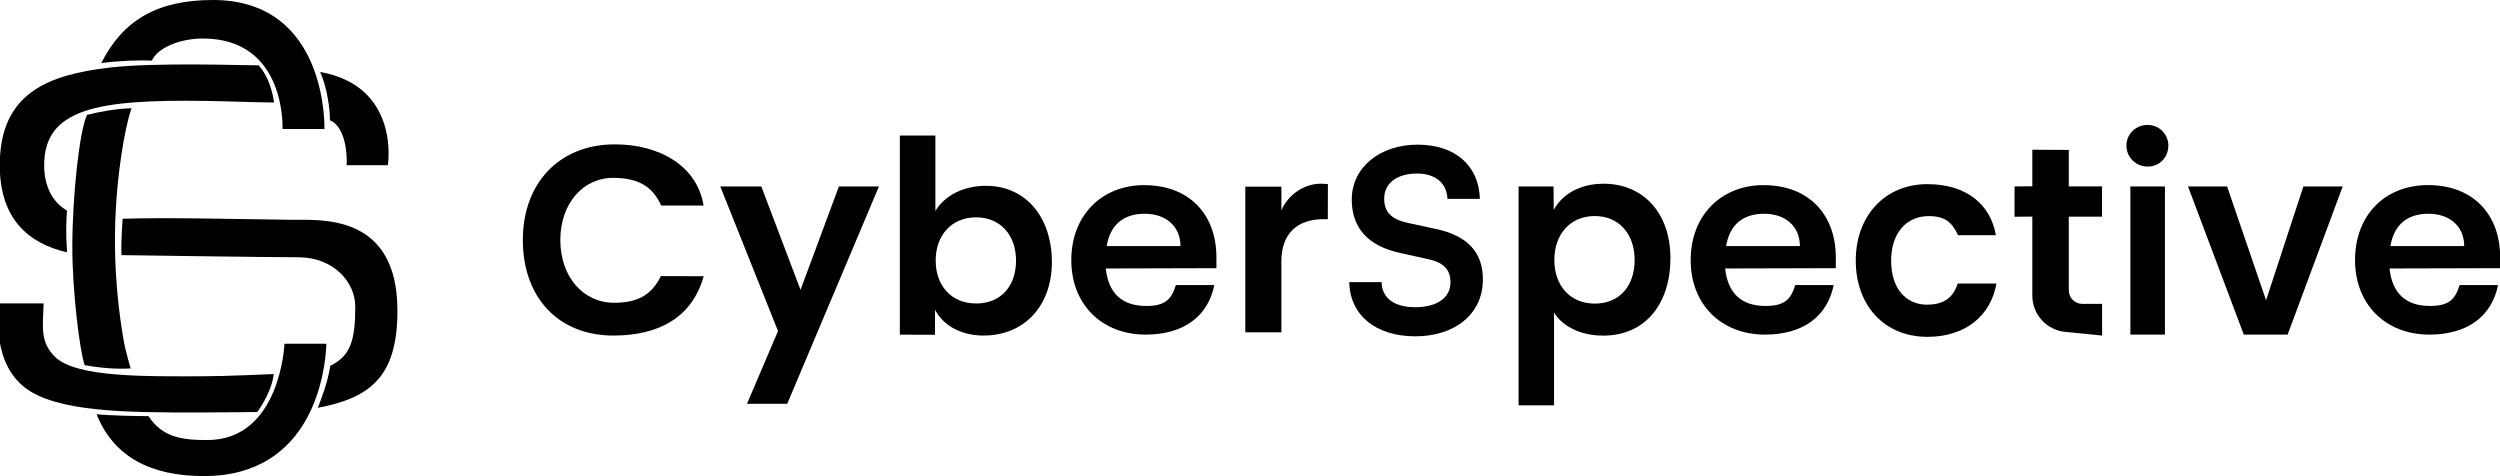 <svg xmlns="http://www.w3.org/2000/svg" id="logo" viewBox="0 0 423.41 80.63"><g id="logo_2" data-name="logo 2"><path d="M25.73,10.27c.94-2.2,4.83-3.75,8.61-3.75,14.22,0,13.51,15.33,13.51,15.33h7.1S55.61,0,36.09,0C26.61,0,20.83,3.42,17.15,10.68c2.73-.38,6.65-.52,8.57-.42Z"></path><path d="M22.26,18.34c-2.37.03-5.61.61-7.52,1.12-1.29,2.67-2.49,13.8-2.49,22.36,0,7.65,1.27,17.71,2.09,20.02,2.4.45,5.31.72,7.79.56,0,0-.89-2.99-1.18-4.71-.72-4.19-1.86-11.92-1.35-21.95.29-5.88,1.36-13.61,2.67-17.38Z"></path><path d="M48.18,58.23s-.67,16.3-13.09,16.3c-4.58,0-7.61-.57-9.95-4.05-1.3,0-6.56-.07-8.79-.33,2.85,7.09,8.97,10.48,18.19,10.48,18.52,0,20.59-17.82,20.74-22.41h-7.1Z"></path><path d="M11.36,42.74c-.23-3.45-.15-4.79-.02-7.07-2.25-1.32-3.86-3.84-3.86-7.69,0-9.66,9.21-11.14,27.31-10.89,3.4.05,8.46.25,11.63.27-.3-2.03-1-4.46-2.6-6.29-2.36.01-17.44-.54-25.28.38C8.18,12.66-.04,15.75-.04,27.98c0,9.19,4.96,13.27,11.4,14.76Z"></path><path d="M58.71,27.98h6.98s2.16-13.36-11.47-15.79c1.17,2.55,1.69,6.37,1.66,8.18,1.84.69,2.98,3.75,2.83,7.62Z"></path><path d="M49.15,37.22c-9.87-.13-21.03-.41-28.37-.17,0,0-.32,3.6-.2,6.16,0,0,24.68.36,29.96.36,5.9,0,9.63,4.17,9.63,8.35,0,5.85-.86,8.38-4.22,10.03-.55,3.16-1.41,5.22-2.12,7.12,9.04-1.71,13.48-5.41,13.48-16.46,0-16.74-13.4-15.32-18.15-15.38Z"></path><path d="M43.58,69.78c1.56-2.17,2.65-4.75,2.77-6.43,0,0-8.11.38-12.19.38-9.1,0-21.16.27-24.82-3.27-2.52-2.44-2.12-4.95-1.95-9.08H-.04s-1.81,9.26,4.03,14.08c5.32,4.4,17.71,4.4,29.61,4.4,3.74,0,9.98-.08,9.98-.08Z"></path><path d="M104.01,51.28c-5.24,0-9.11-4.4-9.11-10.64s3.93-10.6,9.09-10.52c3.76.06,6.41,1.16,7.99,4.69h7.18c-1.09-6.73-7.46-10.36-15.02-10.36-9.35,0-15.59,6.48-15.59,16.21s6.03,16.17,15.33,16.17c7.56,0,13.32-2.96,15.3-10.05l-7.25-.02c-1.47,2.95-3.6,4.52-7.92,4.52Z"></path><polygon points="135.58 49.09 128.94 31.58 121.99 31.58 131.77 56.07 126.51 68.39 133.33 68.39 148.86 31.58 142.08 31.58 135.58 49.09"></polygon><path d="M166.95,31.47c-3.7,0-6.95,1.6-8.53,4.27v-12.79h-6.02v33.73l5.94.02.03-4.23c1.43,2.76,4.54,4.36,8.19,4.36,7,0,11.59-5.09,11.59-12.46s-4.24-12.9-11.19-12.9ZM165.32,51.4c-4.14,0-6.85-2.96-6.85-7.27s2.71-7.32,6.85-7.32,6.76,3.05,6.76,7.32-2.51,7.27-6.76,7.27Z"></path><path d="M193.83,31.35c-7.3,0-12.39,5.19-12.39,12.71s5.19,12.61,12.59,12.61c6.5,0,10.58-3.15,11.63-8.39h-6.51c-.71,2.28-1.65,3.54-5.02,3.54-4.08,0-6.4-2.13-6.85-6.35l18.74-.05v-1.79c0-7.47-4.74-12.27-12.19-12.27ZM187.43,41.68c.6-3.59,2.82-5.48,6.45-5.48s6.05,2.18,6.05,5.48h-12.49Z"></path><path d="M298.73,31.35c-7.3,0-12.39,5.19-12.39,12.71s5.19,12.61,12.59,12.61c6.5,0,10.58-3.15,11.63-8.39h-6.51c-.71,2.28-1.65,3.54-5.02,3.54-4.08,0-6.4-2.13-6.85-6.35l18.74-.05v-1.79c0-7.47-4.74-12.27-12.19-12.27ZM292.34,41.68c.6-3.59,2.82-5.48,6.45-5.48s6.05,2.18,6.05,5.48h-12.49Z"></path><path d="M423.44,43.62c0-7.47-4.74-12.27-12.19-12.27s-12.39,5.19-12.39,12.71,5.19,12.61,12.59,12.61c6.5,0,10.58-3.15,11.63-8.39h-6.51c-.71,2.28-1.65,3.54-5.02,3.54-4.08,0-6.4-2.13-6.85-6.35l18.74-.05v-1.79ZM404.85,41.68c.6-3.59,2.82-5.48,6.45-5.48s6.05,2.18,6.05,5.48h-12.49Z"></path><path d="M217.02,35.61v-3.99h-6.11v24.67h6.11v-12.01c0-4.8,2.75-7.16,7.16-7.16h.7l.02-5.94s-.78-.07-1.16-.07c-3.07,0-5.66,2.04-6.71,4.49Z"></path><path d="M243.18,38.78l-4.93-1.07c-2.62-.6-3.82-1.84-3.82-4.07,0-2.62,2.19-4.25,5.57-4.25,3.09,0,5.02,1.59,5.15,4.29h5.49c-.17-5.66-4.2-9.18-10.55-9.18s-11.15,3.82-11.15,9.31c0,4.8,2.79,7.85,8.1,9.01l4.97,1.11c2.57.56,3.65,1.8,3.65,3.9,0,2.62-2.32,4.2-5.96,4.2s-5.66-1.59-5.7-4.25h-5.49c.13,5.62,4.5,9.18,11.19,9.18s11.45-3.77,11.45-9.61c0-4.67-2.62-7.42-7.98-8.58Z"></path><path d="M271.53,31.12c-3.7,0-6.9,1.63-8.38,4.44l-.04-3.98h-5.92v37.07h6.01v-15.7c1.53,2.46,4.68,3.89,8.33,3.89,7.24,0,11.38-5.52,11.38-13.11s-4.53-12.62-11.38-12.62ZM270.1,51.42c-4.14,0-6.85-3.01-6.85-7.39s2.71-7.44,6.85-7.44,6.75,3.1,6.75,7.44-2.51,7.39-6.75,7.39Z"></path><path d="M326.47,51.61c-3.82,0-6.18-2.87-6.18-7.48s2.55-7.53,6.37-7.53c2.84,0,3.96,1.12,4.96,3.23h6.41c-.92-5.25-5-8.64-11.62-8.64-7.16,0-12.11,5.35-12.11,12.93s4.8,12.93,12.15,12.93c6.32,0,10.71-3.49,11.67-9.03h-6.54c-.74,2.19-2.14,3.57-5.13,3.57Z"></path><path d="M350.39,25.39l-6.19-.03v6.19l-3.01.03v5.13l3.01-.03v13.38c0,3.18,2.41,5.84,5.57,6.15l6.25.62v-5.36s-3.34,0-3.34,0c-1.27,0-2.3-1.03-2.3-2.3v-12.47h5.63v-5.13h-5.63v-6.19Z"></path><path d="M363.74,21.16c-2.02,0-3.6,1.54-3.6,3.5s1.58,3.55,3.6,3.55,3.5-1.58,3.5-3.55-1.58-3.5-3.5-3.5Z"></path><rect x="360.81" y="31.58" width="5.85" height="25.09"></rect><polygon points="383.79 50.85 377.19 31.58 370.57 31.58 380.02 56.67 387.44 56.67 396.77 31.58 390.11 31.58 383.79 50.85"></polygon></g></svg>